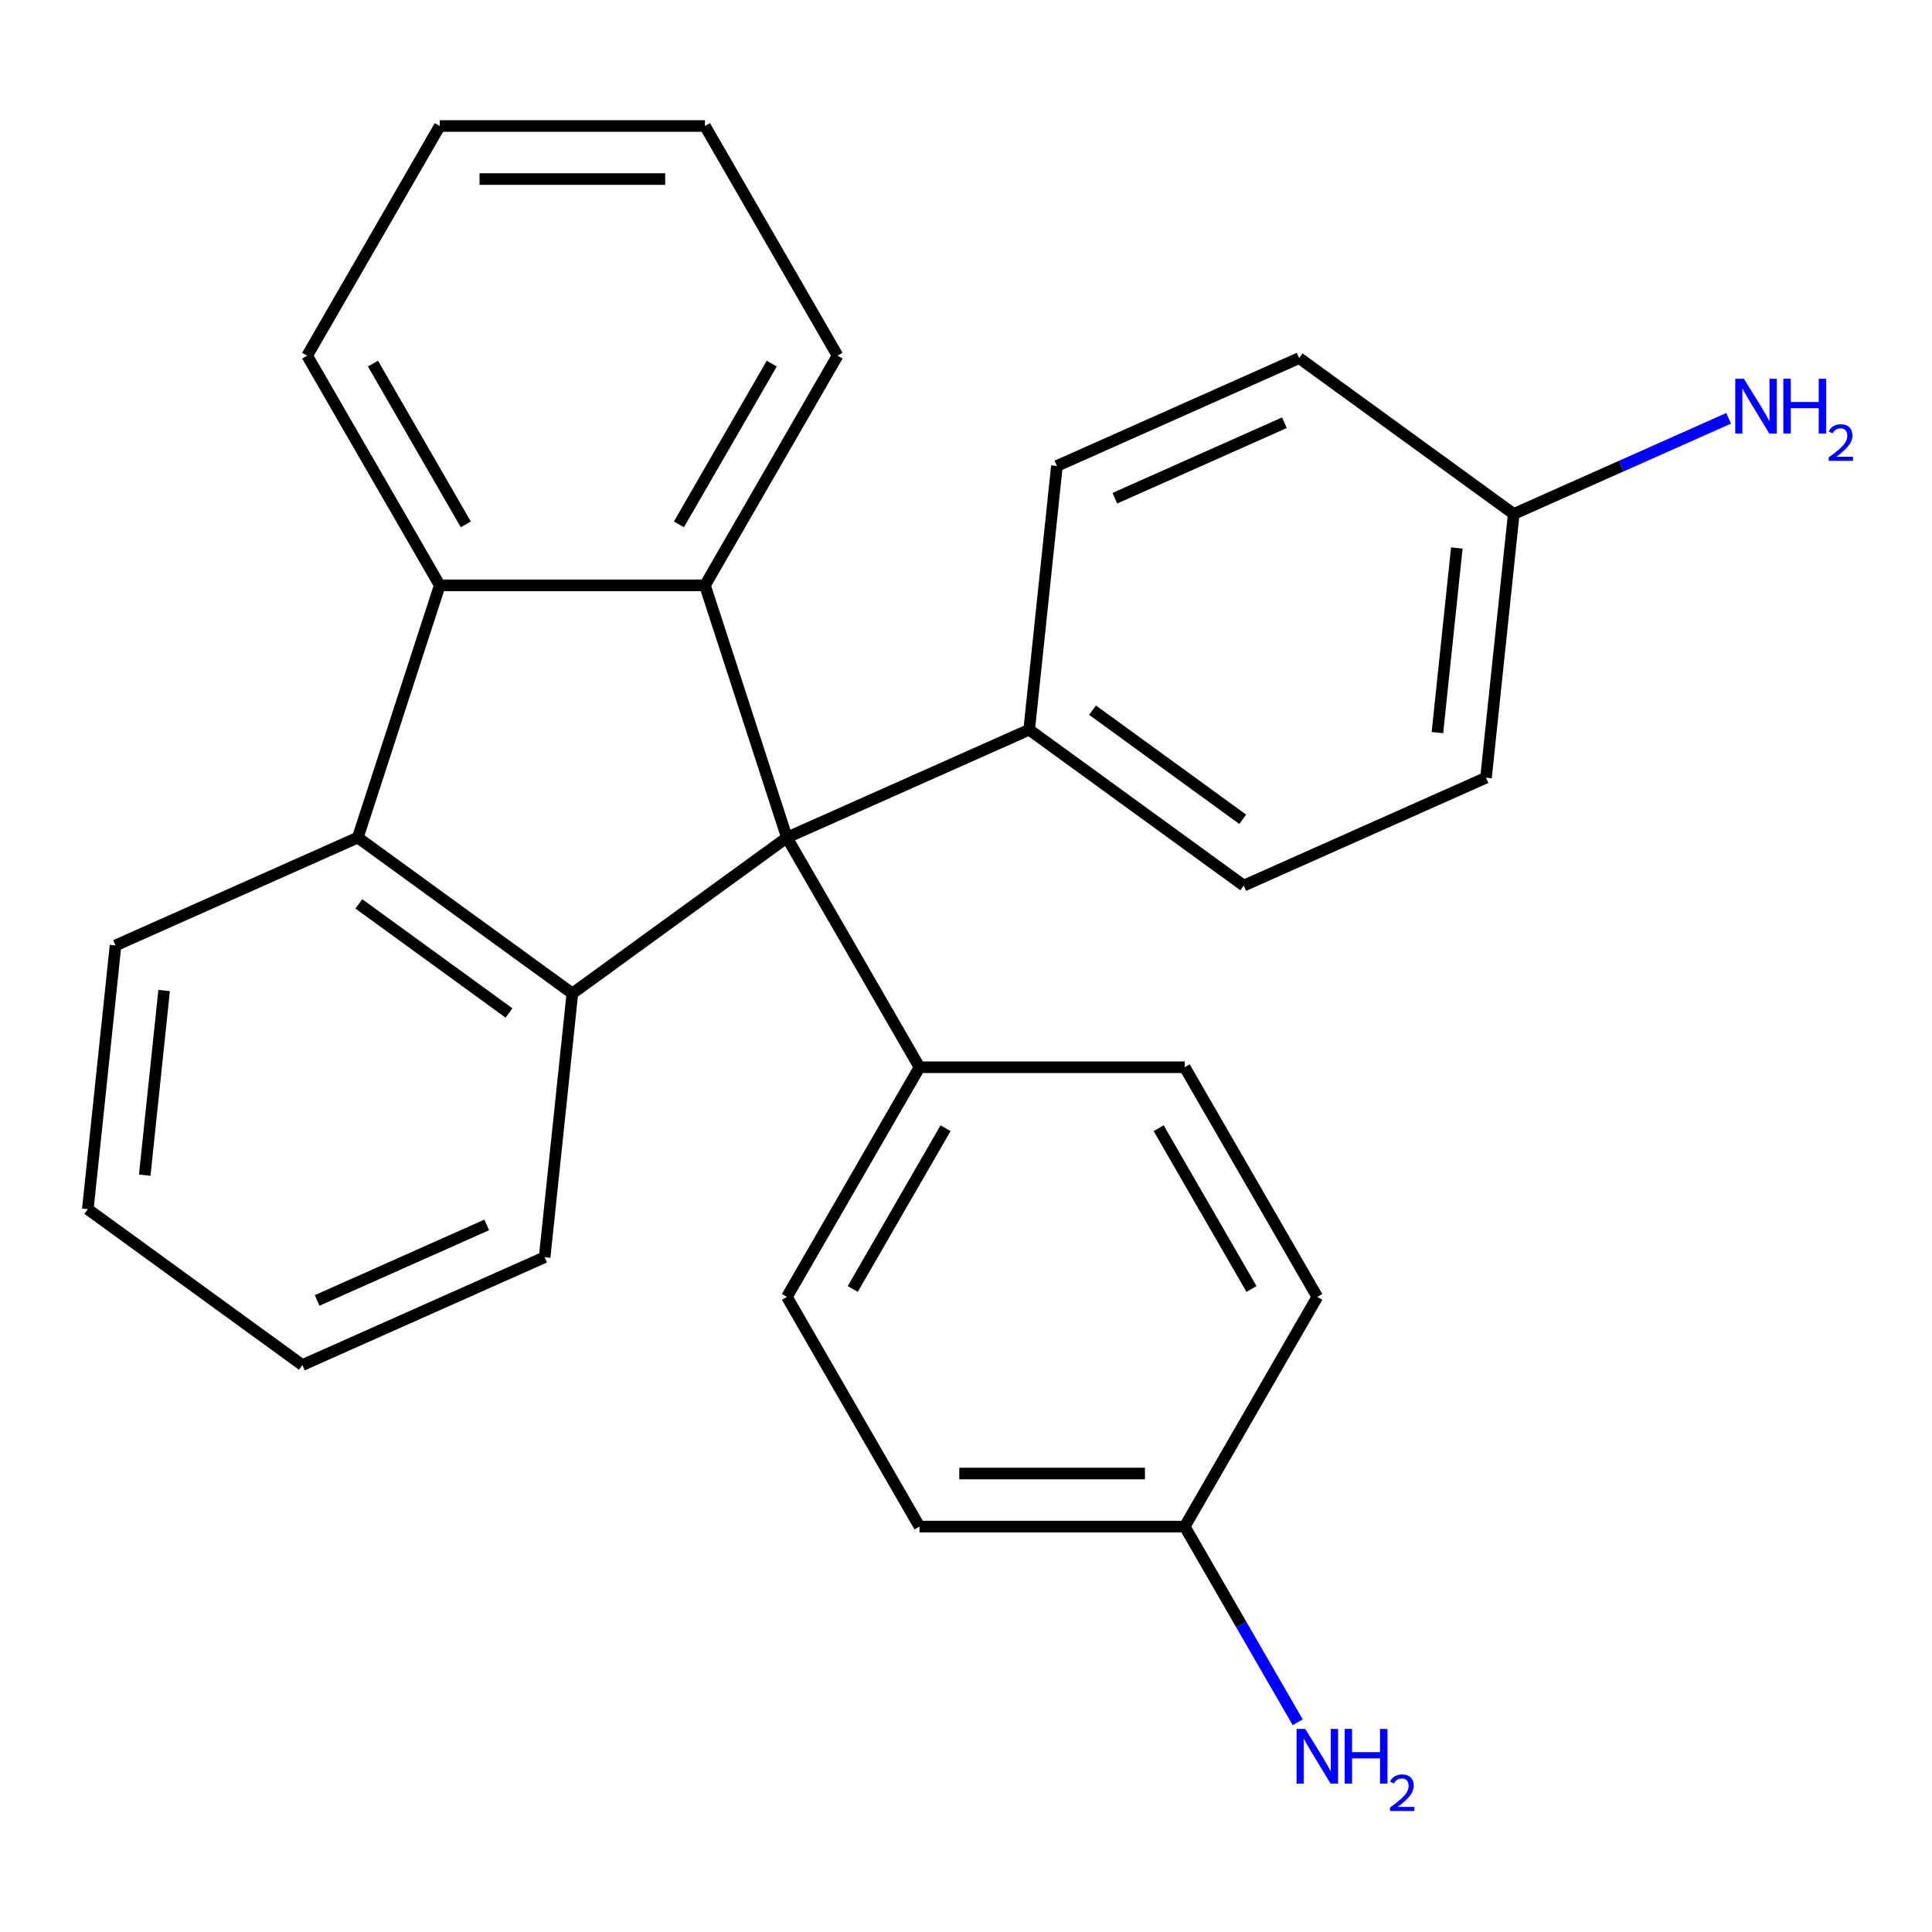 <?xml version='1.0' encoding='iso-8859-1'?>
<svg version='1.1' baseProfile='full'
              xmlns='http://www.w3.org/2000/svg'
                      xmlns:rdkit='http://www.rdkit.org/xml'
                      xmlns:xlink='http://www.w3.org/1999/xlink'
                  xml:space='preserve'
width='1000px' height='1000px' viewBox='0 0 1000 1000'>
<!-- END OF HEADER -->
<rect style='opacity:1.0;fill:#FFFFFF;stroke:none' width='1000' height='1000' x='0' y='0'> </rect>
<path class='bond-0' d='M 407.305,433.526 L 364.887,302.978' style='fill:none;fill-rule:evenodd;stroke:#000000;stroke-width:6px;stroke-linecap:butt;stroke-linejoin:miter;stroke-opacity:1' />
<path class='bond-1' d='M 407.305,433.526 L 296.254,514.21' style='fill:none;fill-rule:evenodd;stroke:#000000;stroke-width:6px;stroke-linecap:butt;stroke-linejoin:miter;stroke-opacity:1' />
<path class='bond-4' d='M 407.305,433.526 L 532.704,377.695' style='fill:none;fill-rule:evenodd;stroke:#000000;stroke-width:6px;stroke-linecap:butt;stroke-linejoin:miter;stroke-opacity:1' />
<path class='bond-5' d='M 407.305,433.526 L 475.938,552.403' style='fill:none;fill-rule:evenodd;stroke:#000000;stroke-width:6px;stroke-linecap:butt;stroke-linejoin:miter;stroke-opacity:1' />
<path class='bond-3' d='M 364.887,302.978 L 227.62,302.978' style='fill:none;fill-rule:evenodd;stroke:#000000;stroke-width:6px;stroke-linecap:butt;stroke-linejoin:miter;stroke-opacity:1' />
<path class='bond-12' d='M 364.887,302.978 L 433.52,184.101' style='fill:none;fill-rule:evenodd;stroke:#000000;stroke-width:6px;stroke-linecap:butt;stroke-linejoin:miter;stroke-opacity:1' />
<path class='bond-12' d='M 351.407,271.42 L 399.45,188.206' style='fill:none;fill-rule:evenodd;stroke:#000000;stroke-width:6px;stroke-linecap:butt;stroke-linejoin:miter;stroke-opacity:1' />
<path class='bond-2' d='M 296.254,514.21 L 185.202,433.526' style='fill:none;fill-rule:evenodd;stroke:#000000;stroke-width:6px;stroke-linecap:butt;stroke-linejoin:miter;stroke-opacity:1' />
<path class='bond-2' d='M 263.459,524.318 L 185.723,467.839' style='fill:none;fill-rule:evenodd;stroke:#000000;stroke-width:6px;stroke-linecap:butt;stroke-linejoin:miter;stroke-opacity:1' />
<path class='bond-13' d='M 296.254,514.21 L 281.905,650.725' style='fill:none;fill-rule:evenodd;stroke:#000000;stroke-width:6px;stroke-linecap:butt;stroke-linejoin:miter;stroke-opacity:1' />
<path class='bond-20' d='M 185.202,433.526 L 59.803,489.358' style='fill:none;fill-rule:evenodd;stroke:#000000;stroke-width:6px;stroke-linecap:butt;stroke-linejoin:miter;stroke-opacity:1' />
<path class='bond-26' d='M 185.202,433.526 L 227.62,302.978' style='fill:none;fill-rule:evenodd;stroke:#000000;stroke-width:6px;stroke-linecap:butt;stroke-linejoin:miter;stroke-opacity:1' />
<path class='bond-21' d='M 227.62,302.978 L 158.987,184.101' style='fill:none;fill-rule:evenodd;stroke:#000000;stroke-width:6px;stroke-linecap:butt;stroke-linejoin:miter;stroke-opacity:1' />
<path class='bond-21' d='M 241.1,271.42 L 193.057,188.206' style='fill:none;fill-rule:evenodd;stroke:#000000;stroke-width:6px;stroke-linecap:butt;stroke-linejoin:miter;stroke-opacity:1' />
<path class='bond-6' d='M 532.704,377.695 L 643.756,458.378' style='fill:none;fill-rule:evenodd;stroke:#000000;stroke-width:6px;stroke-linecap:butt;stroke-linejoin:miter;stroke-opacity:1' />
<path class='bond-6' d='M 565.499,367.587 L 643.235,424.066' style='fill:none;fill-rule:evenodd;stroke:#000000;stroke-width:6px;stroke-linecap:butt;stroke-linejoin:miter;stroke-opacity:1' />
<path class='bond-8' d='M 532.704,377.695 L 547.053,241.18' style='fill:none;fill-rule:evenodd;stroke:#000000;stroke-width:6px;stroke-linecap:butt;stroke-linejoin:miter;stroke-opacity:1' />
<path class='bond-7' d='M 475.938,552.403 L 407.305,671.28' style='fill:none;fill-rule:evenodd;stroke:#000000;stroke-width:6px;stroke-linecap:butt;stroke-linejoin:miter;stroke-opacity:1' />
<path class='bond-7' d='M 489.419,583.961 L 441.375,667.175' style='fill:none;fill-rule:evenodd;stroke:#000000;stroke-width:6px;stroke-linecap:butt;stroke-linejoin:miter;stroke-opacity:1' />
<path class='bond-9' d='M 475.938,552.403 L 613.205,552.403' style='fill:none;fill-rule:evenodd;stroke:#000000;stroke-width:6px;stroke-linecap:butt;stroke-linejoin:miter;stroke-opacity:1' />
<path class='bond-19' d='M 643.756,458.378 L 769.155,402.547' style='fill:none;fill-rule:evenodd;stroke:#000000;stroke-width:6px;stroke-linecap:butt;stroke-linejoin:miter;stroke-opacity:1' />
<path class='bond-16' d='M 407.305,671.28 L 475.938,790.156' style='fill:none;fill-rule:evenodd;stroke:#000000;stroke-width:6px;stroke-linecap:butt;stroke-linejoin:miter;stroke-opacity:1' />
<path class='bond-18' d='M 547.053,241.18 L 672.452,185.349' style='fill:none;fill-rule:evenodd;stroke:#000000;stroke-width:6px;stroke-linecap:butt;stroke-linejoin:miter;stroke-opacity:1' />
<path class='bond-18' d='M 577.029,257.885 L 664.809,218.803' style='fill:none;fill-rule:evenodd;stroke:#000000;stroke-width:6px;stroke-linecap:butt;stroke-linejoin:miter;stroke-opacity:1' />
<path class='bond-17' d='M 613.205,552.403 L 681.839,671.28' style='fill:none;fill-rule:evenodd;stroke:#000000;stroke-width:6px;stroke-linecap:butt;stroke-linejoin:miter;stroke-opacity:1' />
<path class='bond-17' d='M 599.725,583.961 L 647.768,667.175' style='fill:none;fill-rule:evenodd;stroke:#000000;stroke-width:6px;stroke-linecap:butt;stroke-linejoin:miter;stroke-opacity:1' />
<path class='bond-10' d='M 613.205,790.156 L 681.839,671.28' style='fill:none;fill-rule:evenodd;stroke:#000000;stroke-width:6px;stroke-linecap:butt;stroke-linejoin:miter;stroke-opacity:1' />
<path class='bond-15' d='M 613.205,790.156 L 642.444,840.799' style='fill:none;fill-rule:evenodd;stroke:#000000;stroke-width:6px;stroke-linecap:butt;stroke-linejoin:miter;stroke-opacity:1' />
<path class='bond-15' d='M 642.444,840.799 L 671.682,891.441' style='fill:none;fill-rule:evenodd;stroke:#0000FF;stroke-width:6px;stroke-linecap:butt;stroke-linejoin:miter;stroke-opacity:1' />
<path class='bond-27' d='M 613.205,790.156 L 475.938,790.156' style='fill:none;fill-rule:evenodd;stroke:#000000;stroke-width:6px;stroke-linecap:butt;stroke-linejoin:miter;stroke-opacity:1' />
<path class='bond-27' d='M 592.615,762.703 L 496.528,762.703' style='fill:none;fill-rule:evenodd;stroke:#000000;stroke-width:6px;stroke-linecap:butt;stroke-linejoin:miter;stroke-opacity:1' />
<path class='bond-11' d='M 783.503,266.032 L 672.452,185.349' style='fill:none;fill-rule:evenodd;stroke:#000000;stroke-width:6px;stroke-linecap:butt;stroke-linejoin:miter;stroke-opacity:1' />
<path class='bond-14' d='M 783.503,266.032 L 839.117,241.271' style='fill:none;fill-rule:evenodd;stroke:#000000;stroke-width:6px;stroke-linecap:butt;stroke-linejoin:miter;stroke-opacity:1' />
<path class='bond-14' d='M 839.117,241.271 L 894.731,216.51' style='fill:none;fill-rule:evenodd;stroke:#0000FF;stroke-width:6px;stroke-linecap:butt;stroke-linejoin:miter;stroke-opacity:1' />
<path class='bond-28' d='M 783.503,266.032 L 769.155,402.547' style='fill:none;fill-rule:evenodd;stroke:#000000;stroke-width:6px;stroke-linecap:butt;stroke-linejoin:miter;stroke-opacity:1' />
<path class='bond-28' d='M 754.048,283.64 L 744.004,379.2' style='fill:none;fill-rule:evenodd;stroke:#000000;stroke-width:6px;stroke-linecap:butt;stroke-linejoin:miter;stroke-opacity:1' />
<path class='bond-23' d='M 433.52,184.101 L 364.887,65.225' style='fill:none;fill-rule:evenodd;stroke:#000000;stroke-width:6px;stroke-linecap:butt;stroke-linejoin:miter;stroke-opacity:1' />
<path class='bond-22' d='M 281.905,650.725 L 156.506,706.556' style='fill:none;fill-rule:evenodd;stroke:#000000;stroke-width:6px;stroke-linecap:butt;stroke-linejoin:miter;stroke-opacity:1' />
<path class='bond-22' d='M 251.929,634.02 L 164.149,673.102' style='fill:none;fill-rule:evenodd;stroke:#000000;stroke-width:6px;stroke-linecap:butt;stroke-linejoin:miter;stroke-opacity:1' />
<path class='bond-29' d='M 59.803,489.358 L 45.455,625.873' style='fill:none;fill-rule:evenodd;stroke:#000000;stroke-width:6px;stroke-linecap:butt;stroke-linejoin:miter;stroke-opacity:1' />
<path class='bond-29' d='M 84.954,512.705 L 74.91,608.265' style='fill:none;fill-rule:evenodd;stroke:#000000;stroke-width:6px;stroke-linecap:butt;stroke-linejoin:miter;stroke-opacity:1' />
<path class='bond-30' d='M 158.987,184.101 L 227.62,65.225' style='fill:none;fill-rule:evenodd;stroke:#000000;stroke-width:6px;stroke-linecap:butt;stroke-linejoin:miter;stroke-opacity:1' />
<path class='bond-25' d='M 156.506,706.556 L 45.455,625.873' style='fill:none;fill-rule:evenodd;stroke:#000000;stroke-width:6px;stroke-linecap:butt;stroke-linejoin:miter;stroke-opacity:1' />
<path class='bond-24' d='M 364.887,65.225 L 227.62,65.225' style='fill:none;fill-rule:evenodd;stroke:#000000;stroke-width:6px;stroke-linecap:butt;stroke-linejoin:miter;stroke-opacity:1' />
<path class='bond-24' d='M 344.297,92.678 L 248.21,92.678' style='fill:none;fill-rule:evenodd;stroke:#000000;stroke-width:6px;stroke-linecap:butt;stroke-linejoin:miter;stroke-opacity:1' />
<path  class='atom-15' d='M 902.643 196.041
L 911.923 211.041
Q 912.843 212.521, 914.323 215.201
Q 915.803 217.881, 915.883 218.041
L 915.883 196.041
L 919.643 196.041
L 919.643 224.361
L 915.763 224.361
L 905.803 207.961
Q 904.643 206.041, 903.403 203.841
Q 902.203 201.641, 901.843 200.961
L 901.843 224.361
L 898.163 224.361
L 898.163 196.041
L 902.643 196.041
' fill='#0000FF'/>
<path  class='atom-15' d='M 923.043 196.041
L 926.883 196.041
L 926.883 208.081
L 941.363 208.081
L 941.363 196.041
L 945.203 196.041
L 945.203 224.361
L 941.363 224.361
L 941.363 211.281
L 926.883 211.281
L 926.883 224.361
L 923.043 224.361
L 923.043 196.041
' fill='#0000FF'/>
<path  class='atom-15' d='M 946.576 223.367
Q 947.262 221.598, 948.899 220.621
Q 950.536 219.618, 952.806 219.618
Q 955.631 219.618, 957.215 221.149
Q 958.799 222.681, 958.799 225.4
Q 958.799 228.172, 956.74 230.759
Q 954.707 233.346, 950.483 236.409
L 959.116 236.409
L 959.116 238.521
L 946.523 238.521
L 946.523 236.752
Q 950.008 234.27, 952.067 232.422
Q 954.153 230.574, 955.156 228.911
Q 956.159 227.248, 956.159 225.532
Q 956.159 223.737, 955.261 222.733
Q 954.364 221.73, 952.806 221.73
Q 951.301 221.73, 950.298 222.337
Q 949.295 222.945, 948.582 224.291
L 946.576 223.367
' fill='#0000FF'/>
<path  class='atom-16' d='M 675.579 894.873
L 684.859 909.873
Q 685.779 911.353, 687.259 914.033
Q 688.739 916.713, 688.819 916.873
L 688.819 894.873
L 692.579 894.873
L 692.579 923.193
L 688.699 923.193
L 678.739 906.793
Q 677.579 904.873, 676.339 902.673
Q 675.139 900.473, 674.779 899.793
L 674.779 923.193
L 671.099 923.193
L 671.099 894.873
L 675.579 894.873
' fill='#0000FF'/>
<path  class='atom-16' d='M 695.979 894.873
L 699.819 894.873
L 699.819 906.913
L 714.299 906.913
L 714.299 894.873
L 718.139 894.873
L 718.139 923.193
L 714.299 923.193
L 714.299 910.113
L 699.819 910.113
L 699.819 923.193
L 695.979 923.193
L 695.979 894.873
' fill='#0000FF'/>
<path  class='atom-16' d='M 719.511 922.199
Q 720.198 920.43, 721.835 919.454
Q 723.471 918.45, 725.742 918.45
Q 728.567 918.45, 730.151 919.982
Q 731.735 921.513, 731.735 924.232
Q 731.735 927.004, 729.675 929.591
Q 727.643 932.178, 723.419 935.241
L 732.051 935.241
L 732.051 937.353
L 719.459 937.353
L 719.459 935.584
Q 722.943 933.102, 725.003 931.254
Q 727.088 929.406, 728.091 927.743
Q 729.095 926.08, 729.095 924.364
Q 729.095 922.569, 728.197 921.566
Q 727.299 920.562, 725.742 920.562
Q 724.237 920.562, 723.234 921.17
Q 722.231 921.777, 721.518 923.123
L 719.511 922.199
' fill='#0000FF'/>
</svg>
